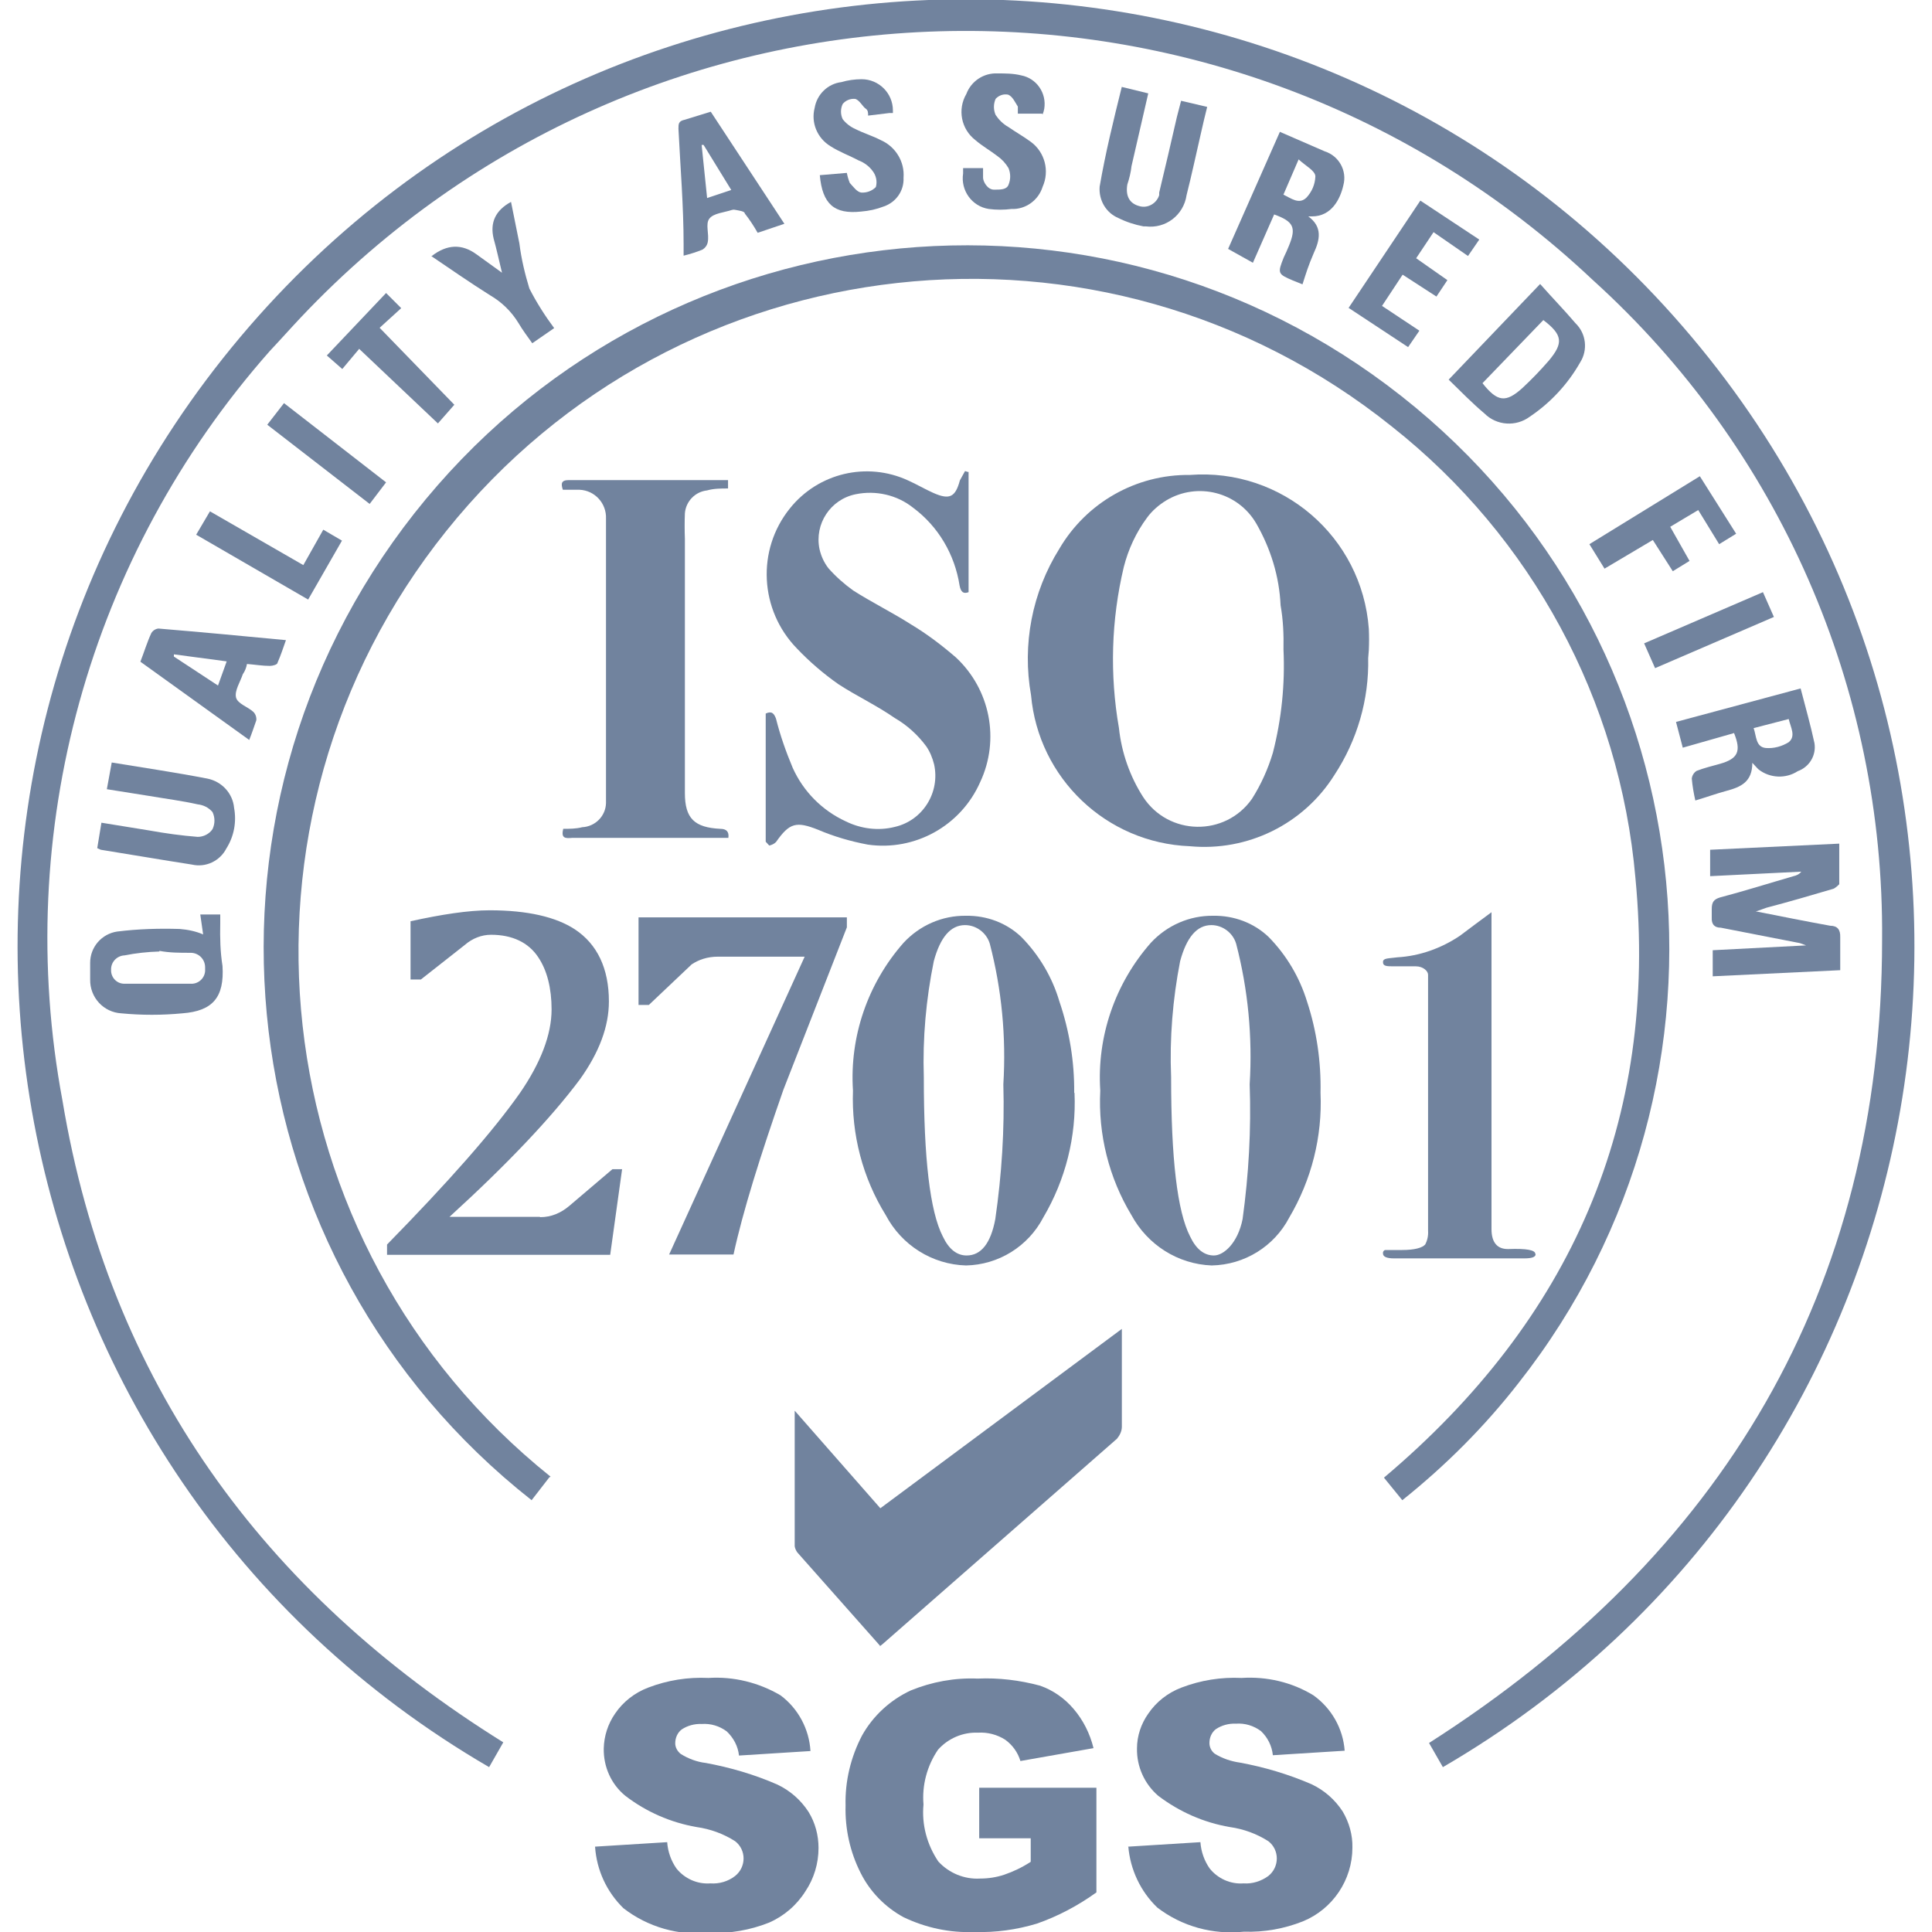 <svg xmlns="http://www.w3.org/2000/svg" xmlns:xlink="http://www.w3.org/1999/xlink" id="_&#x56FE;&#x5C42;_2" data-name="&#x56FE;&#x5C42; 2" viewBox="0 0 60 60"><defs><style> .cls-1 { clip-path: url(#clippath); } .cls-2 { fill: none; } .cls-2, .cls-3 { stroke-width: 0px; } .cls-3 { fill: #71839e; } </style><clipPath id="clippath"><rect class="cls-2" width="60" height="60"></rect></clipPath></defs><g id="_&#x56FE;&#x5C42;_1-2" data-name="&#x56FE;&#x5C42; 1"><g><g class="cls-1"><path class="cls-3" d="M15.63,54.11l-.44.77C-.61,45.69-4.31,24.47,7.46,10.47c11.77-13.99,33.31-13.99,45.08,0,11.77,13.99,8.07,35.22-7.73,44.41l-.43-.75c9.1-5.81,14.07-14.05,14.07-24.94.07-7.8-3.2-15.26-8.98-20.49C38.07-2.05,20.12-1.54,9.35,9.85c-.33.35-.64.7-.97,1.05C2.76,17.26.38,25.84,1.94,34.18c1.45,8.72,6.21,15.27,13.69,19.93Z"></path><path class="cls-3" d="M17.06,45.88l-.55.71c-9.47-7.46-11.1-21.18-3.64-30.65,7.46-9.47,21.18-11.1,30.65-3.64,9.47,7.46,11.1,21.18,3.64,30.65-1.05,1.35-2.27,2.57-3.61,3.64l-.57-.7c5.81-4.9,8.53-11.07,7.81-18.62-.48-5.52-3.22-10.59-7.56-14.02-9.01-7.22-22.16-5.76-29.37,3.24-7.22,9.01-5.76,22.16,3.24,29.37l-.04.02Z"></path><path class="cls-3" d="M42.49,20.43c.03,1.29-.34,2.56-1.05,3.64-.96,1.53-2.7,2.38-4.49,2.21-2.59-.1-4.7-2.11-4.93-4.69-.28-1.57.03-3.19.88-4.55.84-1.43,2.38-2.31,4.05-2.29,2.86-.22,5.35,1.92,5.56,4.78.01.22.01.44,0,.66l-.02.25ZM39.86,20.17c.01-.46-.01-.92-.09-1.37-.04-.9-.31-1.77-.76-2.55-.57-.97-1.82-1.29-2.79-.71-.23.14-.44.32-.6.54-.34.46-.58.98-.72,1.53-.39,1.64-.44,3.34-.15,5,.08.76.34,1.5.75,2.14.79,1.21,2.55,1.24,3.38.06.28-.44.5-.93.65-1.43.27-1.05.38-2.13.33-3.21Z"></path><path class="cls-3" d="M27.33,51.11l-2.57-2.9c-.04-.06-.07-.12-.08-.19v-4.21l2.66,3.03,7.5-5.57v3.04c0,.13-.06.26-.15.37l-7.27,6.37-.1.08Z"></path><path class="cls-3" d="M30.08,14.65v3.74c-.16.06-.24,0-.28-.21-.15-.96-.66-1.83-1.44-2.41-.5-.4-1.16-.55-1.79-.42-.78.16-1.28.92-1.12,1.7.05.22.14.42.28.6.23.26.49.49.77.69.58.37,1.21.68,1.79,1.05.5.3.96.65,1.4,1.03,1.06.99,1.37,2.55.75,3.87-.6,1.36-2.03,2.15-3.49,1.94-.53-.1-1.05-.25-1.54-.46-.68-.27-.89-.22-1.31.38-.06.06-.13.09-.21.11l-.11-.12v-3.98c.19-.09.26,0,.32.16.13.52.31,1.03.52,1.53.33.73.91,1.32,1.65,1.66.47.23,1.01.3,1.52.17.87-.2,1.41-1.07,1.22-1.94-.05-.2-.13-.4-.25-.57-.26-.35-.59-.65-.97-.87-.56-.39-1.18-.68-1.75-1.05-.47-.33-.9-.7-1.29-1.11-1.16-1.19-1.26-3.06-.22-4.35.88-1.1,2.39-1.46,3.67-.87.27.12.52.27.79.39.5.22.68.13.82-.39.05-.1.11-.19.16-.29l.1.03Z"></path><path class="cls-3" d="M17.49,25.74c.19,0,.4,0,.59-.05.41-.02.73-.35.74-.75v-8.31c0-.17,0-.35,0-.52.02-.48-.35-.88-.82-.9h-.52c-.06-.18-.06-.3.18-.3h4.95v.26c-.22,0-.44,0-.65.06-.37.04-.66.34-.69.71-.01.26-.01.53,0,.79v7.9c0,.79.3,1.07,1.1,1.11q.29,0,.25.28h-4.84c-.22.02-.36.02-.29-.27Z"></path><path class="cls-3" d="M54.51,28.3c.77.15,1.55.31,2.33.45.22,0,.32.12.31.36,0,.24,0,.64,0,1.02l-3.96.19v-.81l2.9-.15-.19-.07-2.46-.48c-.2,0-.29-.11-.28-.31,0-.09,0-.18,0-.27,0-.21.06-.3.26-.36.76-.2,1.52-.44,2.28-.66.09-.02.18-.06.24-.14l-2.83.14v-.82l4.01-.19v1.26s-.13.14-.21.15c-.68.2-1.36.4-2.05.58l-.28.1-.08.02Z"></path><path class="cls-3" d="M6.31,29.03l-.09-.63h.62v.28c-.01.44,0,.88.07,1.32.06.97-.3,1.4-1.25,1.47-.63.06-1.26.06-1.89,0-.55-.03-.98-.49-.97-1.05,0-.17,0-.35,0-.52,0-.49.36-.9.84-.97.64-.08,1.29-.1,1.94-.08.25.02.5.07.73.17ZM4.95,29.55c-.36.01-.73.05-1.08.12-.24.01-.43.21-.42.45-.01.22.16.42.39.43h2.07c.23.02.44-.15.46-.39,0-.04,0-.08,0-.12,0-.25-.2-.45-.45-.45-.35,0-.65,0-.97-.06v.02Z"></path><path class="cls-3" d="M44.98,11.8l2.85-2.98c.38.43.75.81,1.1,1.22.33.32.39.83.14,1.22-.38.67-.92,1.25-1.56,1.68-.43.32-1.03.28-1.41-.1-.38-.32-.73-.68-1.11-1.05ZM46.04,11.9c.46.58.72.62,1.24.15.29-.27.56-.55.82-.85.46-.55.43-.8-.17-1.26l-1.89,1.96Z"></path><path class="cls-3" d="M53.84,22.77l-1.58.45-.21-.8,3.87-1.04c.15.58.31,1.14.43,1.7.06.38-.16.74-.52.87-.37.24-.86.22-1.21-.05-.06-.05-.11-.12-.2-.21,0,.59-.35.75-.8.87-.3.08-.6.19-.97.3-.05-.22-.09-.45-.11-.68.01-.1.07-.19.15-.24.23-.09.48-.15.73-.22.56-.16.66-.39.43-.96ZM54.46,22.61c.09.25.06.59.38.62.25.02.5-.05.71-.18.23-.19.06-.46,0-.72l-1.08.28Z"></path><path class="cls-3" d="M39.76,4.1l1.38.6c.44.14.7.6.58,1.05-.1.45-.38.97-.97.97h-.12c.45.33.36.73.17,1.14-.18.42-.23.6-.35.97l-.3-.12c-.47-.2-.48-.22-.28-.72.06-.12.11-.24.16-.36.23-.56.15-.75-.46-.97l-.66,1.5-.77-.43,1.61-3.64ZM39.85,6.04c.25.12.49.32.72.1.17-.18.27-.41.28-.66,0-.18-.31-.33-.52-.53l-.47,1.09Z"></path><path class="cls-3" d="M34.84,2.7l.82.2-.52,2.26c-.02.19-.07.39-.13.57-.06.36.07.59.37.67.26.08.54-.08.62-.34,0-.03,0-.05,0-.08.19-.78.37-1.57.55-2.35l.13-.5.81.19c-.07.27-.13.54-.19.8-.15.65-.29,1.31-.45,1.94-.09.62-.65,1.05-1.27.97h-.07c-.27-.05-.54-.14-.78-.26-.38-.16-.61-.55-.58-.97.18-1.05.43-2.06.69-3.11Z"></path><path class="cls-3" d="M3.32,24.5l.15-.82c.97.16,1.99.31,2.97.5.45.09.79.46.83.91.08.43,0,.88-.24,1.26-.2.39-.64.6-1.07.5-.97-.15-1.89-.31-2.83-.46l-.11-.05.13-.79,1.48.24c.5.09,1,.16,1.51.2.18,0,.36-.09.46-.24.08-.17.08-.36,0-.53-.12-.14-.28-.22-.46-.24-.49-.11-.97-.17-1.5-.26l-1.32-.21Z"></path><path class="cls-3" d="M22.08,3.48l2.28,3.47-.83.28c-.12-.21-.25-.41-.4-.6,0-.07-.18-.09-.28-.11-.1-.02-.08,0-.12,0-.24.08-.57.1-.7.27-.13.17,0,.47-.05.73-.02.1-.08.18-.16.23-.19.08-.39.14-.59.19v-.34c0-1.2-.1-2.4-.16-3.6,0-.15,0-.24.19-.28l.81-.25ZM21.85,4.5h-.06l.17,1.65.75-.25-.86-1.4Z"></path><path class="cls-3" d="M7.67,20.62c-.02.11-.06.22-.13.32-.08.24-.26.51-.21.72.05.2.37.29.54.45.07.07.1.17.09.26-.07.2-.14.41-.22.61l-3.38-2.43c.12-.31.21-.61.34-.89.05-.08.13-.13.22-.14,1.31.11,2.61.23,3.96.36-.08.23-.16.47-.26.7,0,.06-.15.1-.24.1-.23,0-.46-.04-.71-.06ZM5.4,20.32v.07l1.37.9.27-.75-1.65-.22Z"></path><path class="cls-3" d="M26.3,5.37c.02.11.05.21.09.31.11.12.23.29.36.3.17.01.33-.05.45-.17.05-.17.01-.36-.1-.5-.11-.15-.26-.26-.44-.33-.28-.15-.59-.26-.87-.44-.41-.25-.61-.73-.49-1.19.07-.42.41-.75.83-.8.2-.06.42-.09.63-.09.53,0,.97.43.97.97v.08h-.11l-.66.08c0-.09,0-.17-.08-.22-.08-.05-.2-.28-.33-.3-.15-.01-.29.05-.38.16-.07.15-.07.32,0,.47.1.13.24.24.4.31.26.13.53.21.78.34.46.2.75.67.71,1.17.02.4-.23.76-.61.89-.23.09-.46.14-.71.16-.83.09-1.2-.23-1.28-1.13l.83-.07Z"></path><path class="cls-3" d="M32.36,3.53h-.75c0-.07,0-.15,0-.22-.09-.14-.16-.31-.3-.37-.14-.03-.29.02-.39.13-.07.16-.07.34,0,.5.1.15.23.28.39.37.23.16.48.3.71.47.43.32.58.9.36,1.39-.13.42-.53.71-.97.69-.23.03-.47.03-.7,0-.53-.08-.88-.58-.8-1.1,0-.06,0-.12,0-.17h.62v.3c0,.11.13.37.34.37s.39,0,.45-.15c.07-.17.07-.35,0-.52-.09-.15-.2-.27-.34-.37-.22-.17-.47-.31-.69-.5-.44-.34-.56-.95-.28-1.43.15-.4.54-.66.97-.64.24,0,.49,0,.73.06.48.09.8.55.72,1.04-.01.06-.03.12-.05.17Z"></path><path class="cls-3" d="M41.87,9.58l2.24-3.35,1.83,1.21-.35.51-1.07-.74-.54.81.97.68-.34.51-1.05-.68-.64.97,1.16.77-.35.51-1.85-1.22Z"></path><path class="cls-3" d="M13.41,7.95q.71-.55,1.39-.05l.79.57c-.1-.41-.17-.74-.26-1.06q-.18-.75.54-1.14l.26,1.29c.06.48.17.94.31,1.4.22.43.48.84.77,1.23l-.68.47c-.15-.21-.3-.41-.43-.63-.22-.36-.52-.65-.88-.86-.62-.39-1.21-.8-1.83-1.22Z"></path><path class="cls-3" d="M53.91,16.58l-.52.32-.65-1.06-.87.52.6,1.06-.52.32-.62-.97-1.5.89-.47-.76,3.43-2.11,1.13,1.79Z"></path><path class="cls-3" d="M11.15,10.84l-.52.62-.48-.42,1.84-1.94.47.47-.67.61,2.32,2.39-.51.58-2.45-2.32Z"></path><path class="cls-3" d="M6.09,16.61l.43-.73,2.9,1.67.62-1.1.58.34-1.05,1.83-3.47-2.01Z"></path><path class="cls-3" d="M8.3,13.19l.52-.67,3.17,2.46-.51.67-3.18-2.46Z"></path><path class="cls-3" d="M54.75,18.39l.34.77-3.69,1.59-.34-.77,3.69-1.59Z"></path><path class="cls-3" d="M33.37,33.94c.06,1.36-.28,2.7-.97,3.87-.47.9-1.39,1.47-2.4,1.49-1.05-.03-2-.63-2.49-1.56-.72-1.16-1.07-2.51-1.02-3.87-.11-1.68.46-3.33,1.57-4.59.5-.54,1.2-.85,1.94-.84.64-.01,1.26.22,1.72.66.55.56.96,1.25,1.18,2,.31.91.47,1.87.46,2.84ZM31.16,33.67c.09-1.47-.05-2.94-.42-4.36-.1-.34-.42-.58-.77-.58-.45,0-.77.38-.97,1.12-.24,1.18-.35,2.39-.31,3.6,0,2.53.19,4.17.59,4.95.19.4.44.59.74.59.45,0,.75-.38.89-1.13.2-1.38.29-2.78.25-4.18Z"></path><path class="cls-3" d="M41.01,33.94c.06,1.36-.28,2.7-.97,3.87-.47.9-1.39,1.47-2.41,1.49-1.05-.04-1.99-.64-2.49-1.56-.7-1.16-1.04-2.51-.97-3.87-.11-1.68.46-3.33,1.57-4.59.5-.54,1.2-.85,1.94-.84.64-.01,1.26.22,1.72.66.55.56.96,1.25,1.19,2,.3.91.44,1.87.42,2.84ZM38.81,33.67c.09-1.47-.05-2.94-.42-4.36-.1-.34-.42-.58-.77-.58-.45,0-.77.38-.97,1.12-.23,1.18-.33,2.39-.28,3.6,0,2.53.19,4.17.59,4.95.19.4.44.59.74.59s.74-.38.89-1.13c.19-1.38.27-2.78.22-4.18Z"></path><path class="cls-3" d="M47.69,38.95c0,.09-.12.13-.35.13h-4.05c-.22,0-.34-.05-.34-.15-.01-.05.02-.1.07-.11h.52c.4,0,.63-.07.72-.17.07-.13.1-.28.09-.43v-7.95c0-.11-.15-.26-.38-.26h-.67c-.23,0-.35,0-.35-.13s.15-.11.45-.15c.69-.04,1.36-.28,1.94-.67l.48-.36.5-.37v9.84c0,.43.19.63.53.62.55-.02.83.03.83.15Z"></path><path class="cls-3" d="M18.47,57.35l2.25-.14c.02.29.12.58.29.82.25.31.64.49,1.05.46.28.02.55-.06.77-.23.35-.28.35-.81,0-1.08-.36-.23-.77-.38-1.2-.44-.8-.14-1.56-.47-2.21-.97-.44-.36-.68-.9-.67-1.47.01-.39.13-.76.35-1.08.25-.37.61-.65,1.03-.81.6-.23,1.23-.33,1.87-.3.78-.05,1.56.14,2.24.54.55.41.89,1.05.93,1.73l-2.22.14c-.03-.29-.17-.55-.38-.75-.23-.17-.5-.25-.78-.23-.22-.01-.44.05-.62.17-.13.1-.2.26-.2.43,0,.13.07.25.17.33.24.15.51.25.78.28.76.14,1.51.36,2.22.67.4.19.73.48.97.85.21.34.31.73.31,1.12,0,.48-.14.95-.41,1.35-.27.43-.67.77-1.13.97-.58.23-1.21.34-1.84.32-.96.09-1.92-.18-2.68-.77-.52-.51-.83-1.18-.88-1.91Z"></path><path class="cls-3" d="M30.41,57.1v-1.58h3.64v3.25c-.57.41-1.19.74-1.85.97-.63.19-1.28.28-1.94.26-.76.03-1.51-.13-2.2-.46-.57-.31-1.04-.79-1.33-1.37-.33-.65-.49-1.37-.47-2.1-.02-.75.16-1.5.51-2.17.34-.61.87-1.1,1.51-1.4.66-.27,1.37-.4,2.08-.37.65-.03,1.31.05,1.94.22.4.14.76.39,1.04.72.3.35.51.77.62,1.22l-2.27.4c-.08-.27-.25-.5-.47-.66-.25-.16-.55-.24-.85-.22-.47-.02-.93.18-1.24.53-.34.5-.5,1.1-.45,1.7-.06.63.11,1.25.46,1.77.33.36.81.56,1.3.53.26,0,.51-.04.75-.12.29-.1.56-.23.82-.4v-.73h-1.6Z"></path><path class="cls-3" d="M35.03,57.35l2.25-.14c.02.29.12.58.29.82.25.31.64.49,1.05.46.28.02.55-.07.77-.23.35-.28.35-.81,0-1.08-.36-.23-.77-.38-1.2-.44-.81-.14-1.56-.47-2.22-.97-.43-.37-.67-.91-.66-1.47,0-.39.13-.77.35-1.08.25-.37.61-.65,1.03-.81.6-.23,1.23-.33,1.87-.3.78-.05,1.56.13,2.23.54.56.4.92,1.03.97,1.72l-2.23.14c-.03-.29-.16-.55-.37-.75-.23-.17-.5-.25-.78-.23-.22-.01-.44.05-.62.17-.13.1-.2.26-.2.43,0,.13.06.25.16.33.24.15.51.24.79.28.76.14,1.5.36,2.22.67.4.19.73.48.97.85.2.34.31.73.3,1.12,0,1-.61,1.91-1.54,2.29-.58.23-1.2.34-1.83.32-.96.1-1.92-.16-2.69-.75-.52-.5-.84-1.18-.9-1.9Z"></path></g><path class="cls-3" d="M16.78,37.8c.34,0,.64-.13.9-.35l1.34-1.14h.3l-.37,2.66h-6.93v-.32c1.9-1.94,3.28-3.5,4.13-4.71.64-.93.98-1.81.98-2.59,0-.66-.14-1.22-.42-1.63-.3-.45-.8-.69-1.46-.69-.29,0-.58.11-.82.32l-1.36,1.07h-.32v-1.81c.96-.21,1.79-.34,2.46-.34,1.18,0,2.06.21,2.64.59.7.46,1.06,1.22,1.06,2.24,0,.78-.3,1.58-.9,2.42-.88,1.18-2.24,2.62-4.05,4.27h2.8Z"></path><path class="cls-3" d="M26.3,28.8l-1.97,5.04c-.72,2.06-1.26,3.78-1.55,5.12h-2l4.21-9.25h-2.69c-.34,0-.61.1-.82.24l-1.33,1.26h-.32v-2.72h6.47v.3Z"></path></g></g></svg>